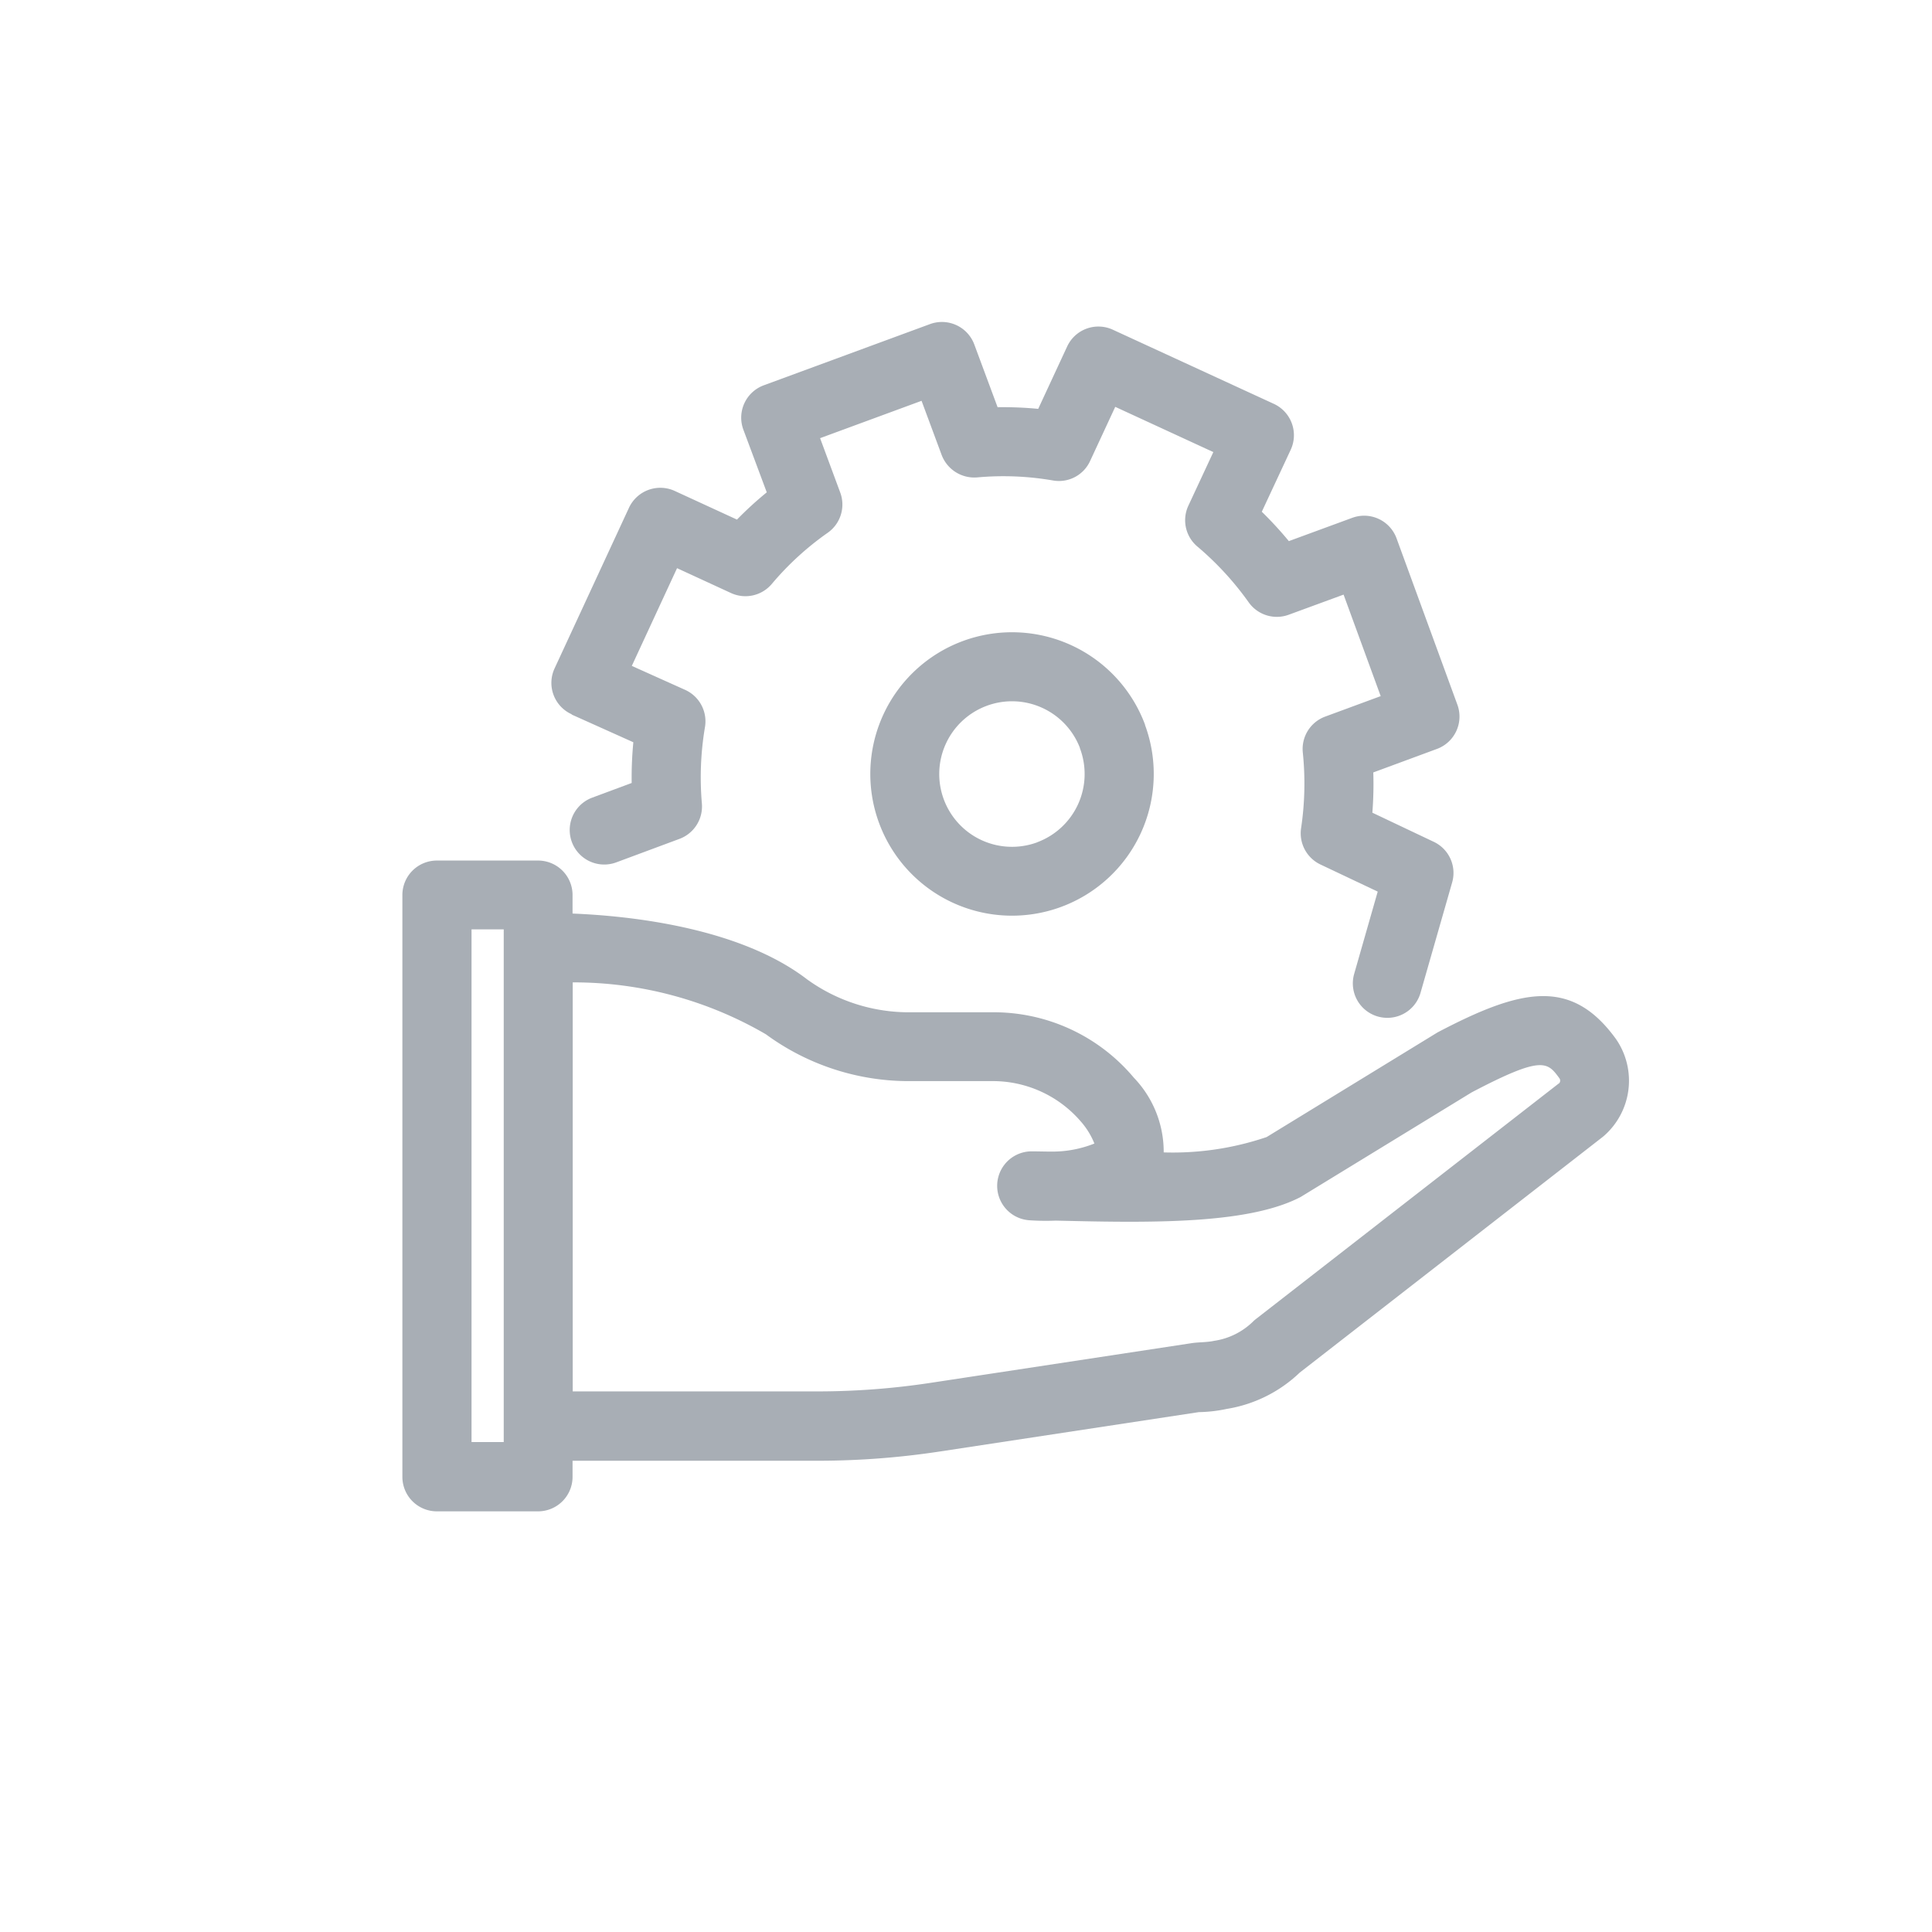 <svg xmlns="http://www.w3.org/2000/svg" xmlns:xlink="http://www.w3.org/1999/xlink" width="48" height="48" viewBox="0 0 48 48">
  <defs>
    <clipPath id="clip-path">
      <rect id="Rectangle_960" data-name="Rectangle 960" width="48" height="48" stroke="#a8aeb5" stroke-width="3.6"/>
    </clipPath>
  </defs>
  <g id="a" clip-path="url(#clip-path)">
    <g id="Group_1055" data-name="Group 1055" transform="translate(-585.106 -781.741)">
      <path id="Path_1303" data-name="Path 1303" d="M625.255,809.788c-1.107-1.528-2.346-1.262-4.434-.165l-4.246,2.6a7.249,7.249,0,0,1-2.557.381,2.659,2.659,0,0,0-.742-1.856,4.543,4.543,0,0,0-3.546-1.625H607.7a4.319,4.319,0,0,1-2.538-.815c-1.69-1.3-4.43-1.582-5.831-1.638v-.46a.857.857,0,0,0-.857-.857h-2.514a.857.857,0,0,0-.857.857v14.455a.857.857,0,0,0,.857.857h2.514a.857.857,0,0,0,.857-.857v-.4h6.107a20.221,20.221,0,0,0,3.025-.231l6.427-.977a3.6,3.6,0,0,0,.7-.081,3.4,3.4,0,0,0,1.806-.9l7.518-5.848c.01-.008.021-.016.032-.026A1.821,1.821,0,0,0,625.255,809.788ZM597.621,819.8h-.8V807.063h.8V819.8Zm26.218-8.913-7.53,5.857a.692.692,0,0,0-.075.066,1.746,1.746,0,0,1-.965.476c-.189.041-.382.029-.574.06l-6.485.986a18.726,18.726,0,0,1-2.769.21h-6.106V808.38a9.482,9.482,0,0,1,4.8,1.29,6,6,0,0,0,3.584,1.163h2.026a2.88,2.88,0,0,1,2.211,1,1.891,1.891,0,0,1,.34.551,2.819,2.819,0,0,1-1.046.2c-.188,0-.36-.006-.513-.006a.857.857,0,0,0-.058,1.712,6.034,6.034,0,0,0,.656.009l.322.007c2.335.055,4.529.047,5.761-.593l4.251-2.6c1.761-.924,1.882-.759,2.184-.345A.1.1,0,0,1,623.839,810.891Z" transform="translate(0 -2.232)" fill="#a8aeb5"/>
      <path id="Path_1304" data-name="Path 1304" d="M599.924,799.493l1.534.689a9.258,9.258,0,0,0-.041,1.012l-.982.365a.857.857,0,1,0,.6,1.607l1.571-.584a.859.859,0,0,0,.555-.878,7.522,7.522,0,0,1,.077-1.9.858.858,0,0,0-.494-.924l-1.324-.595,1.124-2.428,1.341.618a.857.857,0,0,0,1.014-.227,7.279,7.279,0,0,1,1.389-1.271.857.857,0,0,0,.31-1l-.5-1.35,2.521-.928.5,1.348a.868.868,0,0,0,.881.555,7.227,7.227,0,0,1,1.883.076.851.851,0,0,0,.923-.483l.625-1.346,2.437,1.124-.62,1.331a.855.855,0,0,0,.225,1.017,7.5,7.5,0,0,1,1.273,1.384.857.857,0,0,0,.995.309l1.363-.5.922,2.522-1.38.509a.857.857,0,0,0-.555.893,7.516,7.516,0,0,1-.043,1.881.858.858,0,0,0,.481.9l1.423.674-.585,2.044a.856.856,0,0,0,.588,1.059.871.871,0,0,0,.237.033.856.856,0,0,0,.823-.62l.786-2.743a.855.855,0,0,0-.456-1.01l-1.526-.724a9.086,9.086,0,0,0,.023-1l1.581-.584a.857.857,0,0,0,.508-1.1l-1.511-4.132a.857.857,0,0,0-1.1-.51l-1.576.579a9.321,9.321,0,0,0-.672-.73l.718-1.539a.858.858,0,0,0-.418-1.141l-4-1.842a.856.856,0,0,0-1.136.417l-.719,1.549a9.25,9.25,0,0,0-1.009-.041l-.579-1.559a.858.858,0,0,0-1.1-.506l-4.131,1.521a.857.857,0,0,0-.507,1.1l.582,1.559a8.8,8.8,0,0,0-.74.677l-1.547-.712a.859.859,0,0,0-1.136.418l-1.848,3.99a.855.855,0,0,0,.427,1.142Z" transform="translate(-0.617 0)" fill="#a8aeb5"/>
      <path id="Path_1305" data-name="Path 1305" d="M610.963,798.955a3.521,3.521,0,1,0,4.53,2.085l0-.009A3.526,3.526,0,0,0,610.963,798.955Zm1.849,5a1.808,1.808,0,1,1,1.061-2.353l0,.008.009.025A1.809,1.809,0,0,1,612.813,803.953Z" transform="translate(-1.939 -1.286)" fill="#a8aeb5"/>
    </g>
  </g>
</svg>
